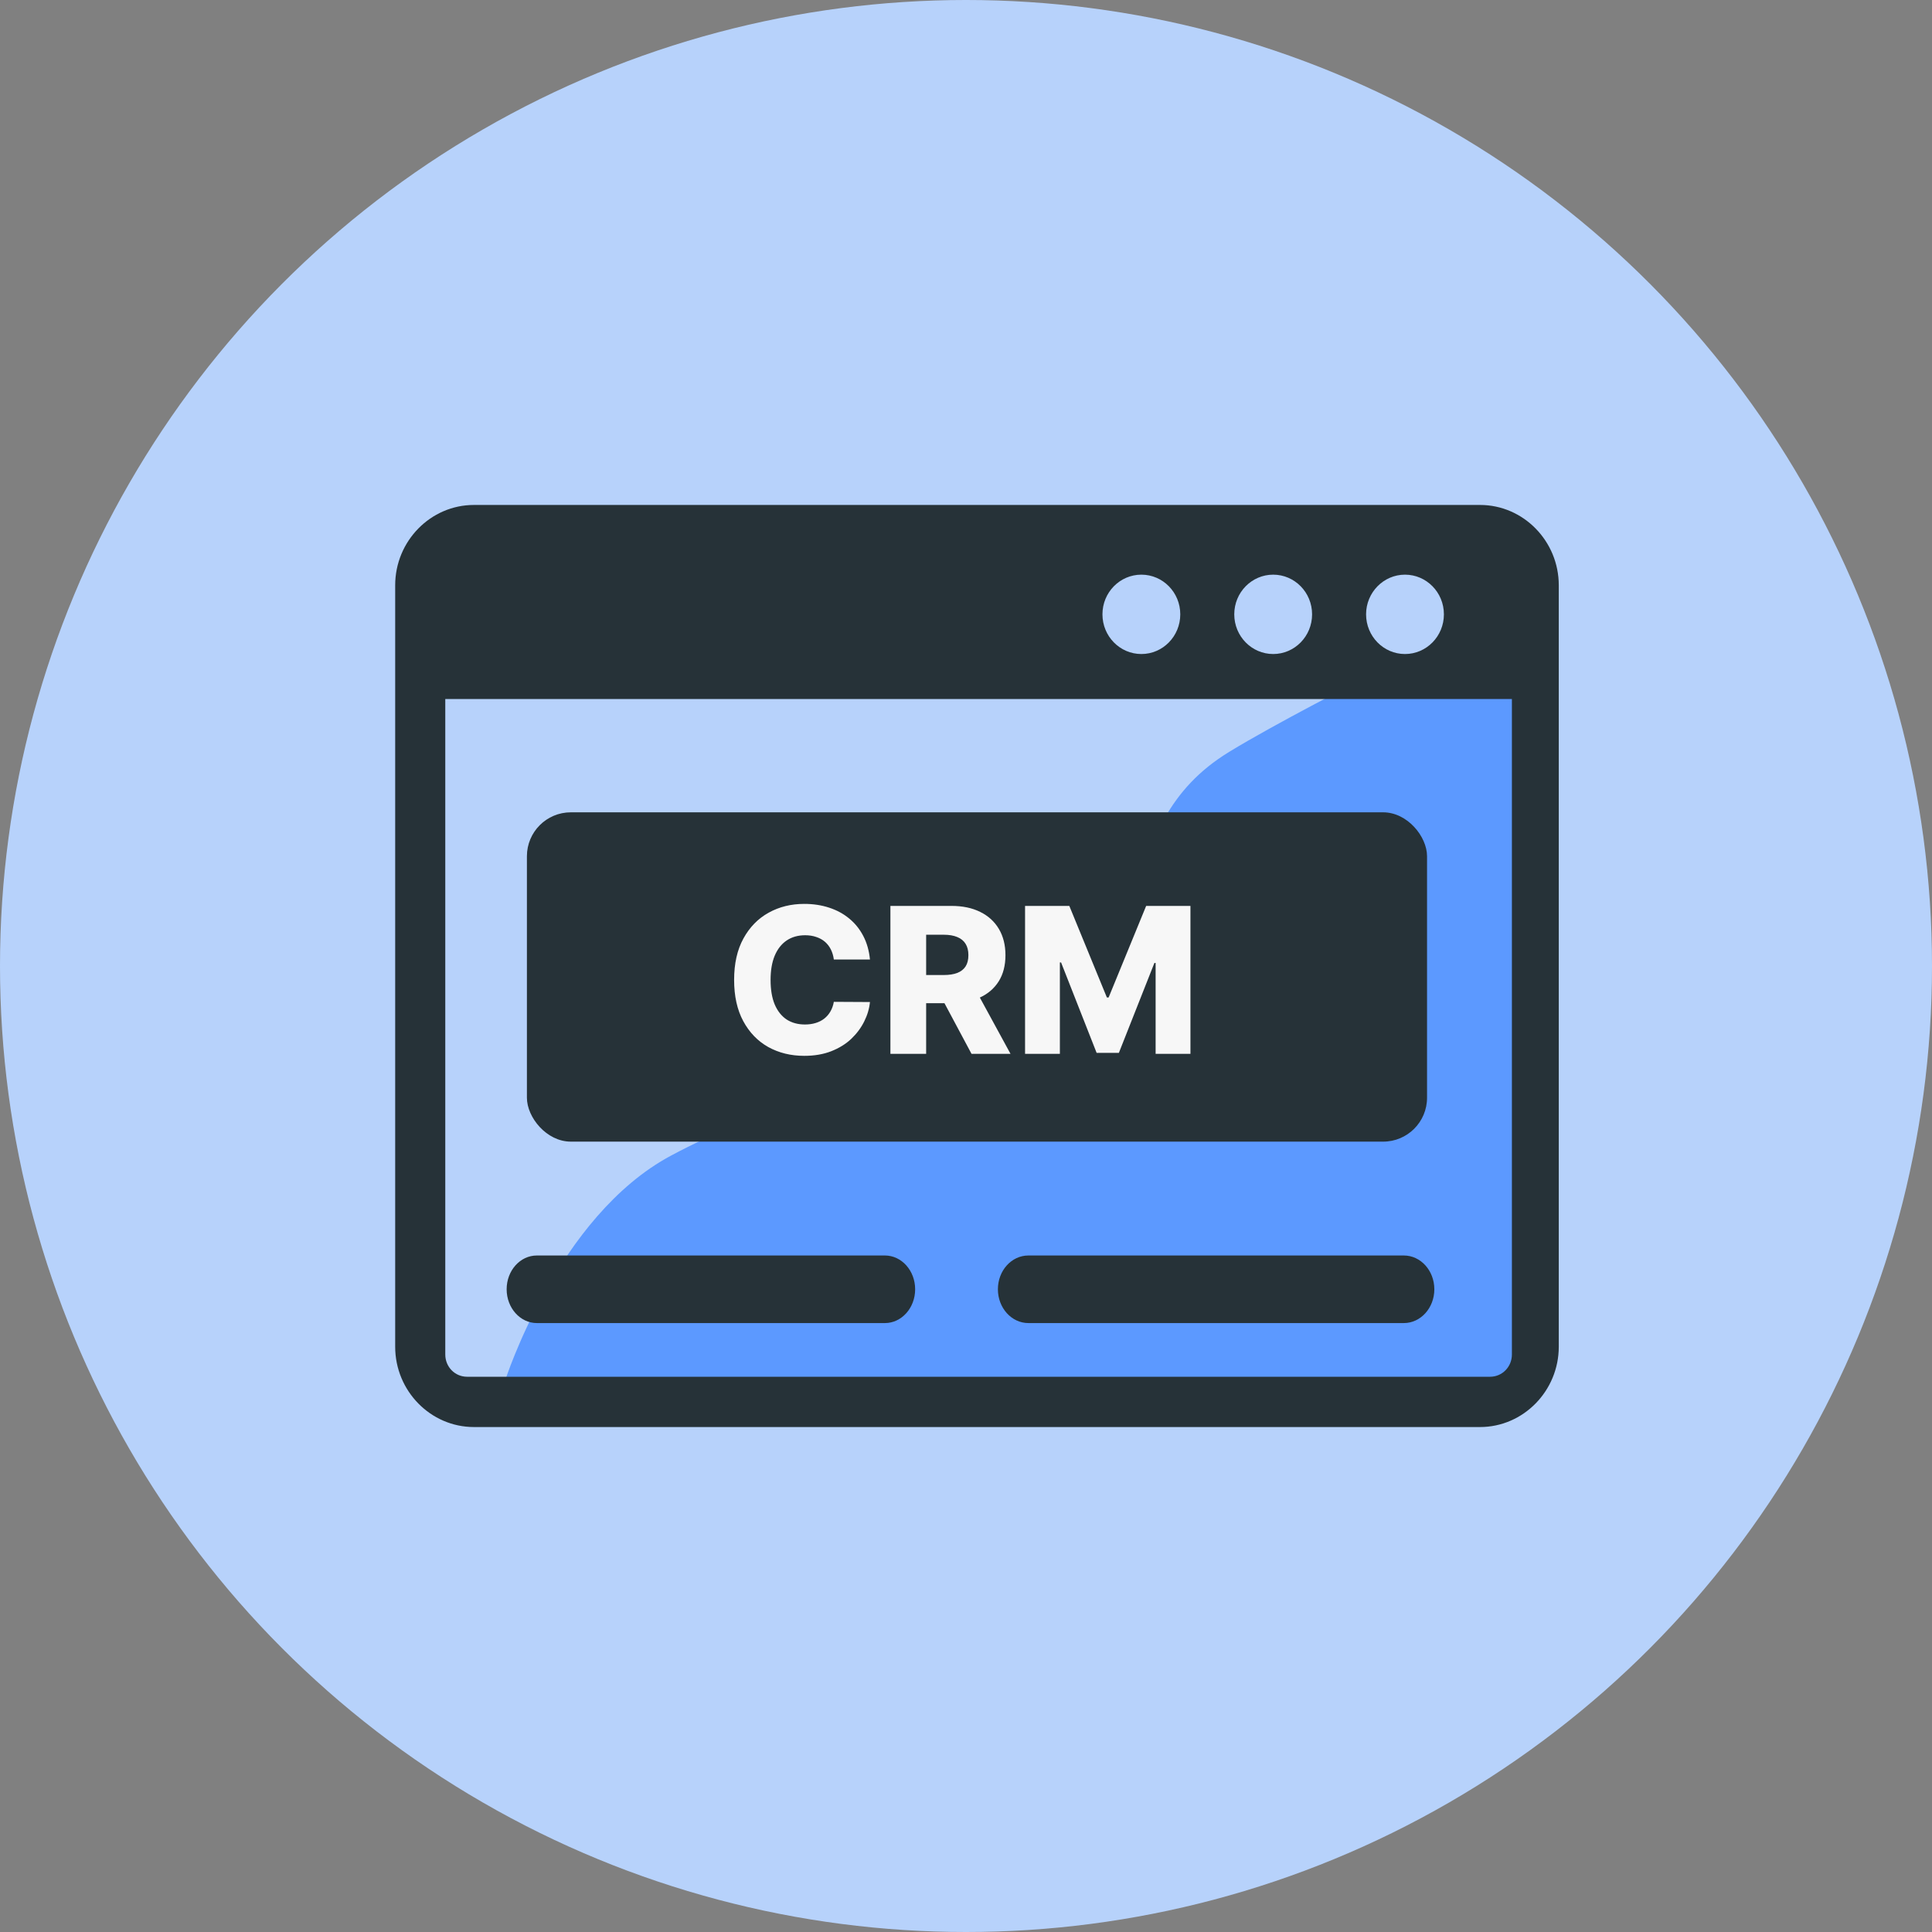 <svg xmlns="http://www.w3.org/2000/svg" width="88" height="88" viewBox="0 0 88 88" fill="none"><rect x="0" y="0" width="88" height="88" fill="#808080" stroke="none"/><circle cx="44" cy="44" r="44" fill="#B7D2FB"></circle><g clip-path="url(#clip0_480_55045)"><path d="M30.571 52.633C25.38 55.401 23 62.908 23 62.908H68.969V31H67.347H61.939C61.939 31 58.099 32.956 55.99 34.245C50.347 37.691 53.286 43.555 45.714 48.306C39.989 51.898 38.684 48.306 30.571 52.633Z" fill="#5C99FF"></path><path fill-rule="evenodd" clip-rule="evenodd" d="M21.588 23H67.412C69.387 23 71 24.645 71 26.659V61.341C71 63.351 69.387 65 67.412 65H21.588C19.613 65 18 63.355 18 61.341V26.659C18 24.645 19.613 23 21.588 23ZM46.842 60.264C46.074 60.264 45.453 59.574 45.453 58.725C45.453 57.872 46.074 57.186 46.842 57.186H63.944C64.711 57.186 65.332 57.876 65.332 58.725C65.332 59.574 64.711 60.264 63.944 60.264H46.842ZM24.453 60.264C23.693 60.264 23.077 59.574 23.077 58.725C23.077 57.872 23.693 57.186 24.453 57.186H40.308C41.067 57.186 41.684 57.876 41.684 58.725C41.684 59.574 41.067 60.264 40.308 60.264H24.453ZM68.882 31.839H20.282V61.697C20.282 62.26 20.722 62.709 21.274 62.709H67.873C68.425 62.709 68.865 62.256 68.865 61.697V31.839H68.882ZM63.995 26.175C64.975 26.175 65.768 26.984 65.768 27.982C65.768 28.98 64.975 29.79 63.995 29.79C63.016 29.79 62.223 28.98 62.223 27.982C62.223 26.984 63.021 26.175 63.995 26.175ZM51.988 26.175C52.967 26.175 53.76 26.984 53.76 27.982C53.76 28.98 52.967 29.79 51.988 29.79C51.008 29.79 50.215 28.98 50.215 27.982C50.215 26.984 51.008 26.175 51.988 26.175ZM57.992 26.175C58.971 26.175 59.764 26.984 59.764 27.982C59.764 28.98 58.971 29.79 57.992 29.79C57.013 29.79 56.219 28.98 56.219 27.982C56.219 26.984 57.013 26.175 57.992 26.175Z" fill="#263238"></path><rect x="24" y="37" width="41" height="15" rx="2" fill="#263238"></rect><path d="M39.625 43.704H37.98C37.958 43.535 37.913 43.383 37.845 43.247C37.777 43.111 37.688 42.995 37.576 42.898C37.464 42.801 37.331 42.728 37.178 42.678C37.026 42.625 36.859 42.599 36.674 42.599C36.348 42.599 36.066 42.679 35.829 42.839C35.594 42.999 35.413 43.23 35.286 43.533C35.161 43.836 35.099 44.202 35.099 44.632C35.099 45.079 35.162 45.454 35.289 45.757C35.419 46.057 35.6 46.284 35.832 46.438C36.067 46.589 36.344 46.664 36.664 46.664C36.844 46.664 37.008 46.641 37.155 46.595C37.304 46.549 37.434 46.483 37.546 46.395C37.66 46.305 37.753 46.196 37.826 46.069C37.9 45.94 37.952 45.794 37.98 45.632L39.625 45.641C39.596 45.94 39.51 46.234 39.365 46.523C39.223 46.812 39.026 47.077 38.776 47.316C38.526 47.553 38.221 47.741 37.862 47.882C37.504 48.022 37.094 48.092 36.632 48.092C36.022 48.092 35.476 47.958 34.993 47.691C34.513 47.421 34.134 47.029 33.855 46.513C33.577 45.998 33.438 45.371 33.438 44.632C33.438 43.89 33.579 43.262 33.862 42.747C34.145 42.231 34.527 41.84 35.01 41.572C35.492 41.305 36.033 41.171 36.632 41.171C37.039 41.171 37.417 41.228 37.763 41.342C38.11 41.454 38.414 41.618 38.678 41.836C38.941 42.05 39.155 42.315 39.319 42.628C39.484 42.942 39.586 43.3 39.625 43.704ZM40.557 48V41.263H43.34C43.844 41.263 44.279 41.354 44.646 41.536C45.014 41.716 45.298 41.975 45.498 42.312C45.697 42.648 45.797 43.046 45.797 43.507C45.797 43.974 45.695 44.371 45.491 44.697C45.287 45.022 44.998 45.27 44.623 45.441C44.248 45.61 43.803 45.694 43.29 45.694H41.53V44.411H42.988C43.233 44.411 43.438 44.379 43.603 44.316C43.77 44.25 43.896 44.151 43.981 44.02C44.067 43.886 44.109 43.715 44.109 43.507C44.109 43.298 44.067 43.126 43.981 42.99C43.896 42.852 43.77 42.749 43.603 42.681C43.436 42.611 43.231 42.576 42.988 42.576H42.185V48H40.557ZM44.349 44.921L46.027 48H44.251L42.606 44.921H44.349ZM46.69 41.263H48.706L50.417 45.434H50.496L52.206 41.263H54.223V48H52.637V43.862H52.581L50.963 47.957H49.95L48.331 43.839H48.276V48H46.69V41.263Z" fill="#F7F7F7"></path></g><defs><clipPath id="clip0_480_55045"><rect width="53" height="42" fill="white" transform="translate(18 23)"></rect></clipPath></defs></svg>